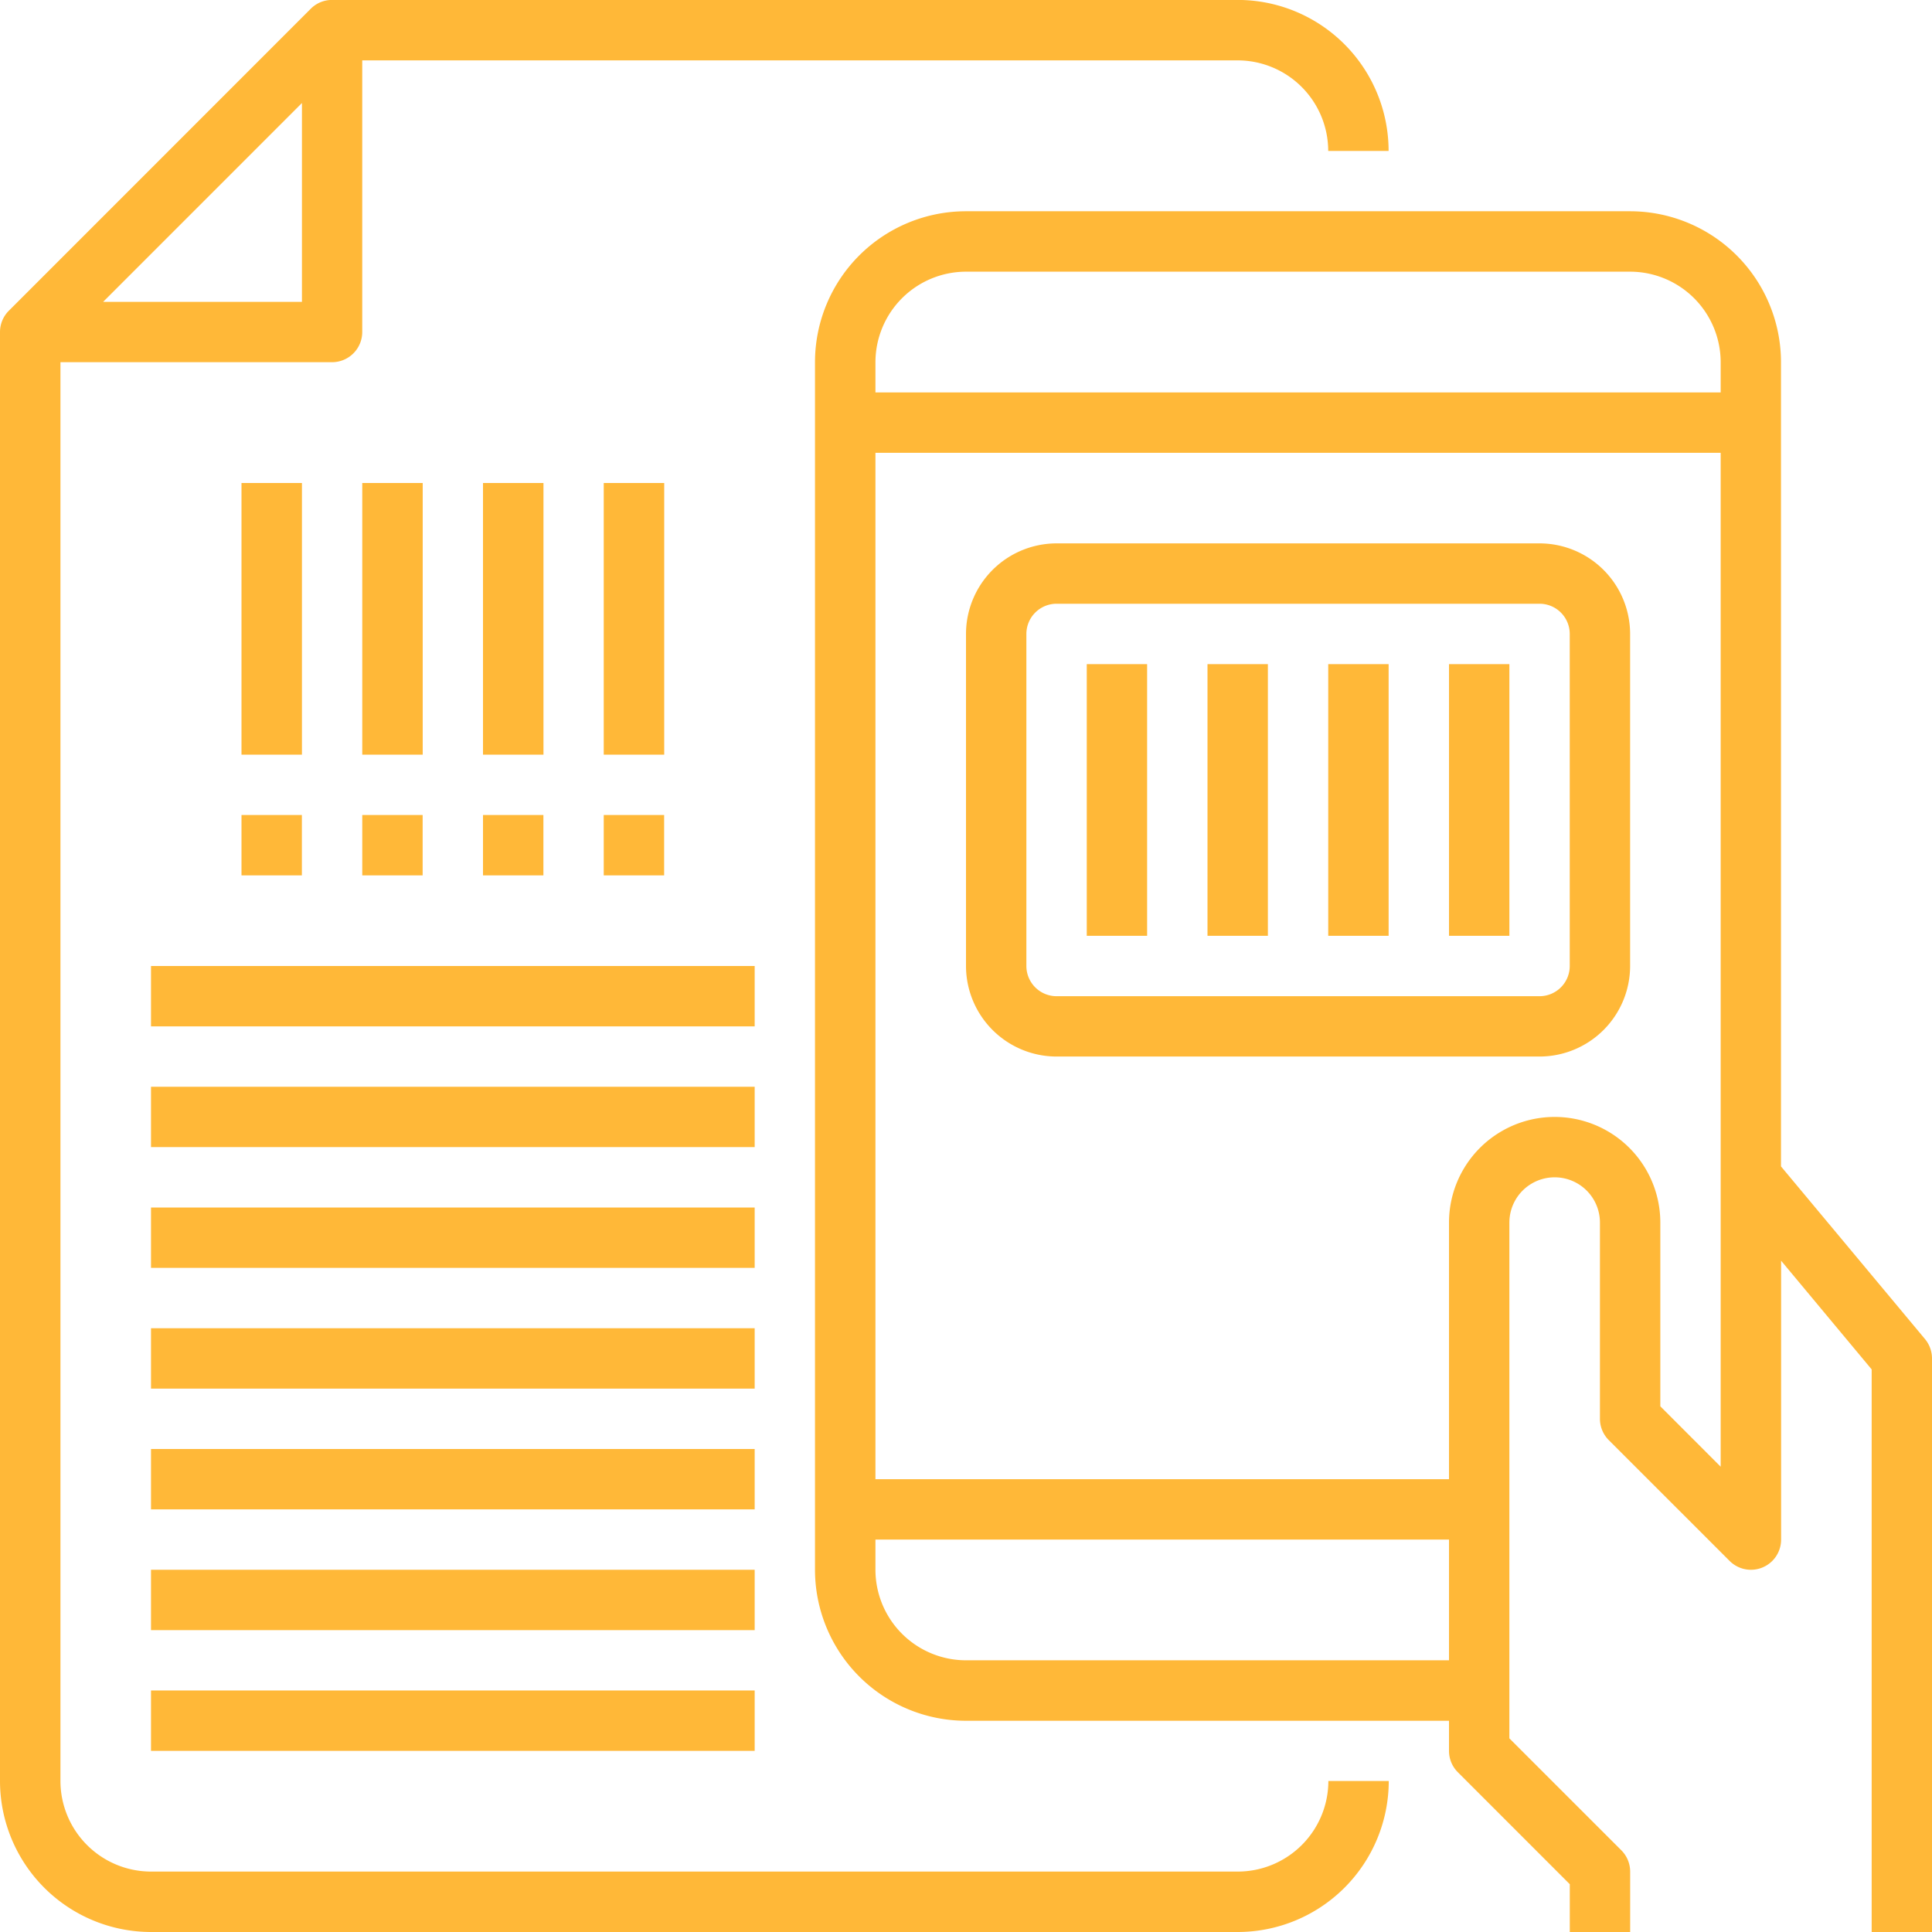 <svg xmlns="http://www.w3.org/2000/svg" width="87" height="87" viewBox="0 0 87 87">
<defs>
    <style>
      .cls-1 {
        fill: #ffb838;
        fill-rule: evenodd;
      }
    </style>
  </defs>
  <path class="cls-1" d="M127.2,298.524V262.313a6.8,6.8,0,0,0-6.8-6.8H90.5a6.8,6.8,0,0,0-6.8,6.8v54.375a6.805,6.805,0,0,0,6.8,6.8h21.75v1.358a1.356,1.356,0,0,0,.4.961l5.039,5.041V333h2.719v-2.719a1.36,1.36,0,0,0-.4-0.963l-5.039-5.038V301.055a2.039,2.039,0,0,1,4.078,0v8.836a1.359,1.359,0,0,0,.4.961l5.438,5.437a1.358,1.358,0,0,0,2.32-.96V302.771l4.078,4.894V333H134V307.172a1.365,1.365,0,0,0-.314-0.871Zm-36.7-40.29h29.906a4.083,4.083,0,0,1,4.078,4.079v1.358H86.422v-1.358A4.083,4.083,0,0,1,90.5,258.234Zm0,62.531a4.082,4.082,0,0,1-4.078-4.077v-1.359H112.25v5.436H90.5Zm31.266-11.438v-8.272a4.758,4.758,0,0,0-9.516,0v11.554H86.422V266.39h38.062v45.657Zm-25.829-33.42h2.719v12.234H95.938V275.907Zm5.438,0h2.719v12.234h-2.719V275.907Zm5.437,0h2.719v12.234h-2.719V275.907Zm5.438,0h2.719v12.234H112.25V275.907Zm4.078-5.438H94.578a4.083,4.083,0,0,0-4.078,4.078V289.5a4.083,4.083,0,0,0,4.078,4.077h21.75a4.083,4.083,0,0,0,4.078-4.077V274.547A4.083,4.083,0,0,0,116.328,270.469Zm1.359,19.032a1.361,1.361,0,0,1-1.359,1.359H94.578a1.361,1.361,0,0,1-1.359-1.359V274.547a1.361,1.361,0,0,1,1.359-1.36h21.75a1.361,1.361,0,0,1,1.359,1.36V289.5ZM53.8,333h48.937a6.806,6.806,0,0,0,6.8-6.8h-2.719a4.084,4.084,0,0,1-4.078,4.079H53.8a4.084,4.084,0,0,1-4.078-4.079v-63.89H61.953a1.36,1.36,0,0,0,1.359-1.36V248.719h39.421a4.083,4.083,0,0,1,4.078,4.078h2.719a6.8,6.8,0,0,0-6.8-6.8H61.953a1.35,1.35,0,0,0-.962.4L47.4,259.991a1.352,1.352,0,0,0-.4.962V326.2A6.806,6.806,0,0,0,53.8,333Zm-2.156-73.407,8.953-8.954v8.954H51.641Zm6.234,8.156h2.719v12.234H57.875V267.75Zm5.438,0h2.719v12.234H63.313V267.75Zm10.875,0h2.719v12.234H74.187V267.75Zm-5.437,0h2.719v12.234H68.75V267.75ZM53.8,289.5H80.984v2.719H53.8V289.5Zm0,5.437H80.984v2.718H53.8v-2.718Zm0,5.438H80.984v2.718H53.8v-2.718Zm0,5.436H80.984v2.719H53.8v-2.719Zm0,5.438H80.984v2.719H53.8V311.25Zm0,5.438H80.984v2.719H53.8v-2.719Zm0,5.436H80.984v2.719H53.8v-2.719ZM57.875,282.7h2.719v2.719H57.875V282.7Zm5.438,0h2.719v2.719H63.313V282.7Zm5.438,0h2.719v2.719H68.75V282.7Zm5.437,0h2.719v2.719H74.187V282.7Z" transform="translate(-47 -246)"/>
</svg>
